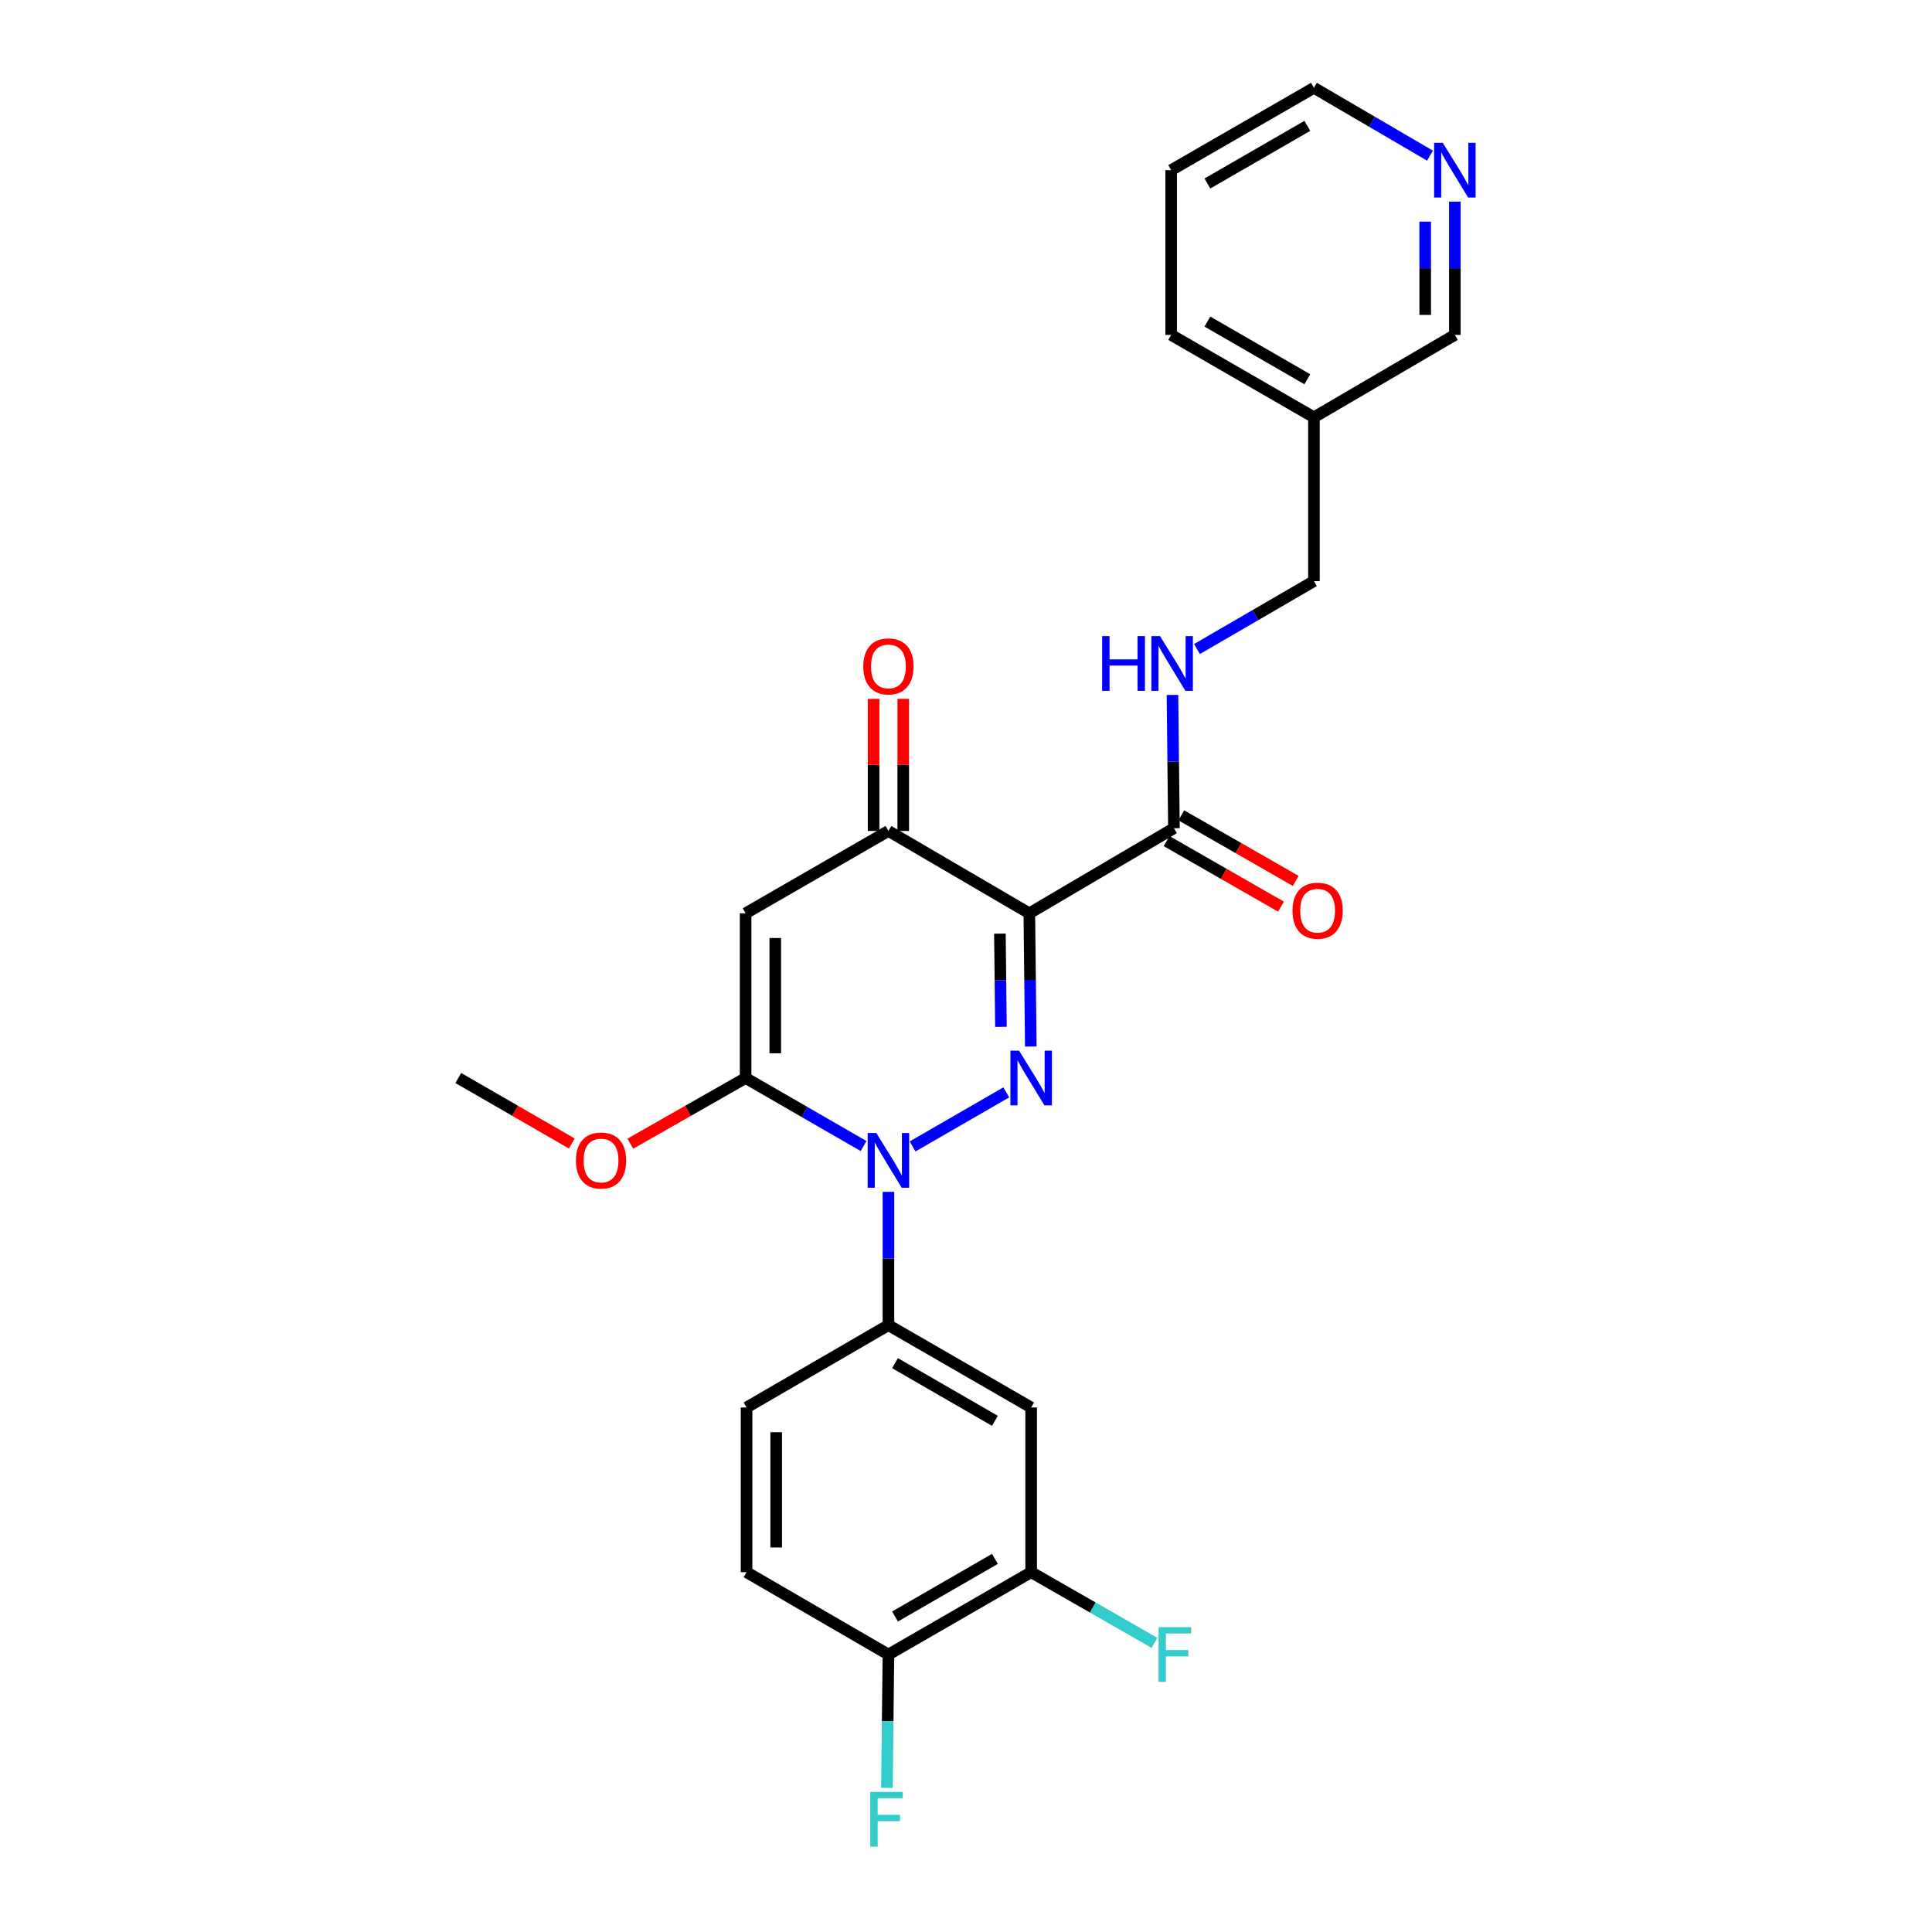 <?xml version='1.0' encoding='iso-8859-1'?>
<svg version='1.1' baseProfile='full'
              xmlns='http://www.w3.org/2000/svg'
                      xmlns:rdkit='http://www.rdkit.org/xml'
                      xmlns:xlink='http://www.w3.org/1999/xlink'
                  xml:space='preserve'
width='1000px' height='1000px' viewBox='0 0 1000 1000'>
<!-- END OF HEADER -->
<rect style='opacity:1.0;fill:#FFFFFF;stroke:none' width='1000' height='1000' x='0' y='0'> </rect>
<path class='bond-0' d='M 520.851,565.404 L 472.349,593.392' style='fill:none;fill-rule:evenodd;stroke:#0000FF;stroke-width:6px;stroke-linecap:butt;stroke-linejoin:miter;stroke-opacity:1' />
<path class='bond-1' d='M 533.543,541.685 L 533.16,507.207' style='fill:none;fill-rule:evenodd;stroke:#0000FF;stroke-width:6px;stroke-linecap:butt;stroke-linejoin:miter;stroke-opacity:1' />
<path class='bond-1' d='M 533.16,507.207 L 532.777,472.728' style='fill:none;fill-rule:evenodd;stroke:#000000;stroke-width:6px;stroke-linecap:butt;stroke-linejoin:miter;stroke-opacity:1' />
<path class='bond-1' d='M 518.083,531.512 L 517.815,507.377' style='fill:none;fill-rule:evenodd;stroke:#0000FF;stroke-width:6px;stroke-linecap:butt;stroke-linejoin:miter;stroke-opacity:1' />
<path class='bond-1' d='M 517.815,507.377 L 517.547,483.242' style='fill:none;fill-rule:evenodd;stroke:#000000;stroke-width:6px;stroke-linecap:butt;stroke-linejoin:miter;stroke-opacity:1' />
<path class='bond-2' d='M 446.975,593.181 L 416.453,575.579' style='fill:none;fill-rule:evenodd;stroke:#0000FF;stroke-width:6px;stroke-linecap:butt;stroke-linejoin:miter;stroke-opacity:1' />
<path class='bond-2' d='M 416.453,575.579 L 385.931,557.977' style='fill:none;fill-rule:evenodd;stroke:#000000;stroke-width:6px;stroke-linecap:butt;stroke-linejoin:miter;stroke-opacity:1' />
<path class='bond-5' d='M 459.848,616.897 L 459.848,651.392' style='fill:none;fill-rule:evenodd;stroke:#0000FF;stroke-width:6px;stroke-linecap:butt;stroke-linejoin:miter;stroke-opacity:1' />
<path class='bond-5' d='M 459.848,651.392 L 459.848,685.887' style='fill:none;fill-rule:evenodd;stroke:#000000;stroke-width:6px;stroke-linecap:butt;stroke-linejoin:miter;stroke-opacity:1' />
<path class='bond-4' d='M 532.777,472.728 L 459.848,430.1' style='fill:none;fill-rule:evenodd;stroke:#000000;stroke-width:6px;stroke-linecap:butt;stroke-linejoin:miter;stroke-opacity:1' />
<path class='bond-6' d='M 532.777,472.728 L 607.624,428.676' style='fill:none;fill-rule:evenodd;stroke:#000000;stroke-width:6px;stroke-linecap:butt;stroke-linejoin:miter;stroke-opacity:1' />
<path class='bond-16' d='M 385.931,557.977 L 356.092,574.975' style='fill:none;fill-rule:evenodd;stroke:#000000;stroke-width:6px;stroke-linecap:butt;stroke-linejoin:miter;stroke-opacity:1' />
<path class='bond-16' d='M 356.092,574.975 L 326.254,591.973' style='fill:none;fill-rule:evenodd;stroke:#FF0000;stroke-width:6px;stroke-linecap:butt;stroke-linejoin:miter;stroke-opacity:1' />
<path class='bond-26' d='M 385.931,557.977 L 385.931,472.728' style='fill:none;fill-rule:evenodd;stroke:#000000;stroke-width:6px;stroke-linecap:butt;stroke-linejoin:miter;stroke-opacity:1' />
<path class='bond-26' d='M 401.277,545.189 L 401.277,485.515' style='fill:none;fill-rule:evenodd;stroke:#000000;stroke-width:6px;stroke-linecap:butt;stroke-linejoin:miter;stroke-opacity:1' />
<path class='bond-3' d='M 385.931,472.728 L 459.848,430.1' style='fill:none;fill-rule:evenodd;stroke:#000000;stroke-width:6px;stroke-linecap:butt;stroke-linejoin:miter;stroke-opacity:1' />
<path class='bond-11' d='M 467.521,430.1 L 467.521,395.921' style='fill:none;fill-rule:evenodd;stroke:#000000;stroke-width:6px;stroke-linecap:butt;stroke-linejoin:miter;stroke-opacity:1' />
<path class='bond-11' d='M 467.521,395.921 L 467.521,361.742' style='fill:none;fill-rule:evenodd;stroke:#FF0000;stroke-width:6px;stroke-linecap:butt;stroke-linejoin:miter;stroke-opacity:1' />
<path class='bond-11' d='M 452.175,430.1 L 452.175,395.921' style='fill:none;fill-rule:evenodd;stroke:#000000;stroke-width:6px;stroke-linecap:butt;stroke-linejoin:miter;stroke-opacity:1' />
<path class='bond-11' d='M 452.175,395.921 L 452.175,361.742' style='fill:none;fill-rule:evenodd;stroke:#FF0000;stroke-width:6px;stroke-linecap:butt;stroke-linejoin:miter;stroke-opacity:1' />
<path class='bond-7' d='M 459.848,685.887 L 533.723,728.516' style='fill:none;fill-rule:evenodd;stroke:#000000;stroke-width:6px;stroke-linecap:butt;stroke-linejoin:miter;stroke-opacity:1' />
<path class='bond-7' d='M 463.26,705.574 L 514.972,735.414' style='fill:none;fill-rule:evenodd;stroke:#000000;stroke-width:6px;stroke-linecap:butt;stroke-linejoin:miter;stroke-opacity:1' />
<path class='bond-12' d='M 459.848,685.887 L 386.408,728.516' style='fill:none;fill-rule:evenodd;stroke:#000000;stroke-width:6px;stroke-linecap:butt;stroke-linejoin:miter;stroke-opacity:1' />
<path class='bond-9' d='M 607.624,428.676 L 607.245,394.189' style='fill:none;fill-rule:evenodd;stroke:#000000;stroke-width:6px;stroke-linecap:butt;stroke-linejoin:miter;stroke-opacity:1' />
<path class='bond-9' d='M 607.245,394.189 L 606.866,359.702' style='fill:none;fill-rule:evenodd;stroke:#0000FF;stroke-width:6px;stroke-linecap:butt;stroke-linejoin:miter;stroke-opacity:1' />
<path class='bond-13' d='M 603.809,435.333 L 633.422,452.304' style='fill:none;fill-rule:evenodd;stroke:#000000;stroke-width:6px;stroke-linecap:butt;stroke-linejoin:miter;stroke-opacity:1' />
<path class='bond-13' d='M 633.422,452.304 L 663.036,469.275' style='fill:none;fill-rule:evenodd;stroke:#FF0000;stroke-width:6px;stroke-linecap:butt;stroke-linejoin:miter;stroke-opacity:1' />
<path class='bond-13' d='M 611.439,422.018 L 641.053,438.989' style='fill:none;fill-rule:evenodd;stroke:#000000;stroke-width:6px;stroke-linecap:butt;stroke-linejoin:miter;stroke-opacity:1' />
<path class='bond-13' d='M 641.053,438.989 L 670.666,455.96' style='fill:none;fill-rule:evenodd;stroke:#FF0000;stroke-width:6px;stroke-linecap:butt;stroke-linejoin:miter;stroke-opacity:1' />
<path class='bond-8' d='M 533.723,728.516 L 533.723,813.764' style='fill:none;fill-rule:evenodd;stroke:#000000;stroke-width:6px;stroke-linecap:butt;stroke-linejoin:miter;stroke-opacity:1' />
<path class='bond-19' d='M 533.723,813.764 L 565.631,832.051' style='fill:none;fill-rule:evenodd;stroke:#000000;stroke-width:6px;stroke-linecap:butt;stroke-linejoin:miter;stroke-opacity:1' />
<path class='bond-19' d='M 565.631,832.051 L 597.538,850.339' style='fill:none;fill-rule:evenodd;stroke:#33CCCC;stroke-width:6px;stroke-linecap:butt;stroke-linejoin:miter;stroke-opacity:1' />
<path class='bond-27' d='M 533.723,813.764 L 459.848,856.393' style='fill:none;fill-rule:evenodd;stroke:#000000;stroke-width:6px;stroke-linecap:butt;stroke-linejoin:miter;stroke-opacity:1' />
<path class='bond-27' d='M 514.972,806.867 L 463.26,836.706' style='fill:none;fill-rule:evenodd;stroke:#000000;stroke-width:6px;stroke-linecap:butt;stroke-linejoin:miter;stroke-opacity:1' />
<path class='bond-18' d='M 619.549,335.941 L 649.821,318.362' style='fill:none;fill-rule:evenodd;stroke:#0000FF;stroke-width:6px;stroke-linecap:butt;stroke-linejoin:miter;stroke-opacity:1' />
<path class='bond-18' d='M 649.821,318.362 L 680.093,300.782' style='fill:none;fill-rule:evenodd;stroke:#000000;stroke-width:6px;stroke-linecap:butt;stroke-linejoin:miter;stroke-opacity:1' />
<path class='bond-10' d='M 459.848,856.393 L 386.408,813.764' style='fill:none;fill-rule:evenodd;stroke:#000000;stroke-width:6px;stroke-linecap:butt;stroke-linejoin:miter;stroke-opacity:1' />
<path class='bond-20' d='M 459.848,856.393 L 459.462,890.888' style='fill:none;fill-rule:evenodd;stroke:#000000;stroke-width:6px;stroke-linecap:butt;stroke-linejoin:miter;stroke-opacity:1' />
<path class='bond-20' d='M 459.462,890.888 L 459.076,925.383' style='fill:none;fill-rule:evenodd;stroke:#33CCCC;stroke-width:6px;stroke-linecap:butt;stroke-linejoin:miter;stroke-opacity:1' />
<path class='bond-15' d='M 386.408,728.516 L 386.408,813.764' style='fill:none;fill-rule:evenodd;stroke:#000000;stroke-width:6px;stroke-linecap:butt;stroke-linejoin:miter;stroke-opacity:1' />
<path class='bond-15' d='M 401.754,741.303 L 401.754,800.977' style='fill:none;fill-rule:evenodd;stroke:#000000;stroke-width:6px;stroke-linecap:butt;stroke-linejoin:miter;stroke-opacity:1' />
<path class='bond-14' d='M 753.03,104.374 L 753.03,138.857' style='fill:none;fill-rule:evenodd;stroke:#0000FF;stroke-width:6px;stroke-linecap:butt;stroke-linejoin:miter;stroke-opacity:1' />
<path class='bond-14' d='M 753.03,138.857 L 753.03,173.34' style='fill:none;fill-rule:evenodd;stroke:#000000;stroke-width:6px;stroke-linecap:butt;stroke-linejoin:miter;stroke-opacity:1' />
<path class='bond-14' d='M 737.684,114.719 L 737.684,138.857' style='fill:none;fill-rule:evenodd;stroke:#0000FF;stroke-width:6px;stroke-linecap:butt;stroke-linejoin:miter;stroke-opacity:1' />
<path class='bond-14' d='M 737.684,138.857 L 737.684,162.995' style='fill:none;fill-rule:evenodd;stroke:#000000;stroke-width:6px;stroke-linecap:butt;stroke-linejoin:miter;stroke-opacity:1' />
<path class='bond-28' d='M 740.178,80.572 L 710.135,63.013' style='fill:none;fill-rule:evenodd;stroke:#0000FF;stroke-width:6px;stroke-linecap:butt;stroke-linejoin:miter;stroke-opacity:1' />
<path class='bond-28' d='M 710.135,63.013 L 680.093,45.455' style='fill:none;fill-rule:evenodd;stroke:#000000;stroke-width:6px;stroke-linecap:butt;stroke-linejoin:miter;stroke-opacity:1' />
<path class='bond-24' d='M 295.968,591.875 L 266.588,574.926' style='fill:none;fill-rule:evenodd;stroke:#FF0000;stroke-width:6px;stroke-linecap:butt;stroke-linejoin:miter;stroke-opacity:1' />
<path class='bond-24' d='M 266.588,574.926 L 237.208,557.977' style='fill:none;fill-rule:evenodd;stroke:#000000;stroke-width:6px;stroke-linecap:butt;stroke-linejoin:miter;stroke-opacity:1' />
<path class='bond-17' d='M 680.093,215.994 L 680.093,300.782' style='fill:none;fill-rule:evenodd;stroke:#000000;stroke-width:6px;stroke-linecap:butt;stroke-linejoin:miter;stroke-opacity:1' />
<path class='bond-21' d='M 680.093,215.994 L 753.03,173.34' style='fill:none;fill-rule:evenodd;stroke:#000000;stroke-width:6px;stroke-linecap:butt;stroke-linejoin:miter;stroke-opacity:1' />
<path class='bond-23' d='M 680.093,215.994 L 606.192,173.34' style='fill:none;fill-rule:evenodd;stroke:#000000;stroke-width:6px;stroke-linecap:butt;stroke-linejoin:miter;stroke-opacity:1' />
<path class='bond-23' d='M 676.679,196.305 L 624.948,166.447' style='fill:none;fill-rule:evenodd;stroke:#000000;stroke-width:6px;stroke-linecap:butt;stroke-linejoin:miter;stroke-opacity:1' />
<path class='bond-22' d='M 680.093,45.455 L 606.192,88.083' style='fill:none;fill-rule:evenodd;stroke:#000000;stroke-width:6px;stroke-linecap:butt;stroke-linejoin:miter;stroke-opacity:1' />
<path class='bond-22' d='M 676.675,65.142 L 624.945,94.982' style='fill:none;fill-rule:evenodd;stroke:#000000;stroke-width:6px;stroke-linecap:butt;stroke-linejoin:miter;stroke-opacity:1' />
<path class='bond-25' d='M 606.192,173.34 L 606.192,88.083' style='fill:none;fill-rule:evenodd;stroke:#000000;stroke-width:6px;stroke-linecap:butt;stroke-linejoin:miter;stroke-opacity:1' />
<path  class='atom-0' d='M 527.463 543.817
L 536.743 558.817
Q 537.663 560.297, 539.143 562.977
Q 540.623 565.657, 540.703 565.817
L 540.703 543.817
L 544.463 543.817
L 544.463 572.137
L 540.583 572.137
L 530.623 555.737
Q 529.463 553.817, 528.223 551.617
Q 527.023 549.417, 526.663 548.737
L 526.663 572.137
L 522.983 572.137
L 522.983 543.817
L 527.463 543.817
' fill='#0000FF'/>
<path  class='atom-1' d='M 453.588 586.445
L 462.868 601.445
Q 463.788 602.925, 465.268 605.605
Q 466.748 608.285, 466.828 608.445
L 466.828 586.445
L 470.588 586.445
L 470.588 614.765
L 466.708 614.765
L 456.748 598.365
Q 455.588 596.445, 454.348 594.245
Q 453.148 592.045, 452.788 591.365
L 452.788 614.765
L 449.108 614.765
L 449.108 586.445
L 453.588 586.445
' fill='#0000FF'/>
<path  class='atom-10' d='M 570.466 329.25
L 574.306 329.25
L 574.306 341.29
L 588.786 341.29
L 588.786 329.25
L 592.626 329.25
L 592.626 357.57
L 588.786 357.57
L 588.786 344.49
L 574.306 344.49
L 574.306 357.57
L 570.466 357.57
L 570.466 329.25
' fill='#0000FF'/>
<path  class='atom-10' d='M 600.426 329.25
L 609.706 344.25
Q 610.626 345.73, 612.106 348.41
Q 613.586 351.09, 613.666 351.25
L 613.666 329.25
L 617.426 329.25
L 617.426 357.57
L 613.546 357.57
L 603.586 341.17
Q 602.426 339.25, 601.186 337.05
Q 599.986 334.85, 599.626 334.17
L 599.626 357.57
L 595.946 357.57
L 595.946 329.25
L 600.426 329.25
' fill='#0000FF'/>
<path  class='atom-12' d='M 446.848 344.931
Q 446.848 338.131, 450.208 334.331
Q 453.568 330.531, 459.848 330.531
Q 466.128 330.531, 469.488 334.331
Q 472.848 338.131, 472.848 344.931
Q 472.848 351.811, 469.448 355.731
Q 466.048 359.611, 459.848 359.611
Q 453.608 359.611, 450.208 355.731
Q 446.848 351.851, 446.848 344.931
M 459.848 356.411
Q 464.168 356.411, 466.488 353.531
Q 468.848 350.611, 468.848 344.931
Q 468.848 339.371, 466.488 336.571
Q 464.168 333.731, 459.848 333.731
Q 455.528 333.731, 453.168 336.531
Q 450.848 339.331, 450.848 344.931
Q 450.848 350.651, 453.168 353.531
Q 455.528 356.411, 459.848 356.411
' fill='#FF0000'/>
<path  class='atom-14' d='M 668.994 471.376
Q 668.994 464.576, 672.354 460.776
Q 675.714 456.976, 681.994 456.976
Q 688.274 456.976, 691.634 460.776
Q 694.994 464.576, 694.994 471.376
Q 694.994 478.256, 691.594 482.176
Q 688.194 486.056, 681.994 486.056
Q 675.754 486.056, 672.354 482.176
Q 668.994 478.296, 668.994 471.376
M 681.994 482.856
Q 686.314 482.856, 688.634 479.976
Q 690.994 477.056, 690.994 471.376
Q 690.994 465.816, 688.634 463.016
Q 686.314 460.176, 681.994 460.176
Q 677.674 460.176, 675.314 462.976
Q 672.994 465.776, 672.994 471.376
Q 672.994 477.096, 675.314 479.976
Q 677.674 482.856, 681.994 482.856
' fill='#FF0000'/>
<path  class='atom-15' d='M 746.77 73.923
L 756.05 88.923
Q 756.97 90.403, 758.45 93.083
Q 759.93 95.763, 760.01 95.923
L 760.01 73.923
L 763.77 73.923
L 763.77 102.243
L 759.89 102.243
L 749.93 85.843
Q 748.77 83.923, 747.53 81.723
Q 746.33 79.523, 745.97 78.843
L 745.97 102.243
L 742.29 102.243
L 742.29 73.923
L 746.77 73.923
' fill='#0000FF'/>
<path  class='atom-17' d='M 298.101 600.685
Q 298.101 593.885, 301.461 590.085
Q 304.821 586.285, 311.101 586.285
Q 317.381 586.285, 320.741 590.085
Q 324.101 593.885, 324.101 600.685
Q 324.101 607.565, 320.701 611.485
Q 317.301 615.365, 311.101 615.365
Q 304.861 615.365, 301.461 611.485
Q 298.101 607.605, 298.101 600.685
M 311.101 612.165
Q 315.421 612.165, 317.741 609.285
Q 320.101 606.365, 320.101 600.685
Q 320.101 595.125, 317.741 592.325
Q 315.421 589.485, 311.101 589.485
Q 306.781 589.485, 304.421 592.285
Q 302.101 595.085, 302.101 600.685
Q 302.101 606.405, 304.421 609.285
Q 306.781 612.165, 311.101 612.165
' fill='#FF0000'/>
<path  class='atom-20' d='M 599.682 842.233
L 616.522 842.233
L 616.522 845.473
L 603.482 845.473
L 603.482 854.073
L 615.082 854.073
L 615.082 857.353
L 603.482 857.353
L 603.482 870.553
L 599.682 870.553
L 599.682 842.233
' fill='#33CCCC'/>
<path  class='atom-21' d='M 450.473 927.515
L 467.313 927.515
L 467.313 930.755
L 454.273 930.755
L 454.273 939.355
L 465.873 939.355
L 465.873 942.635
L 454.273 942.635
L 454.273 955.835
L 450.473 955.835
L 450.473 927.515
' fill='#33CCCC'/>
</svg>

